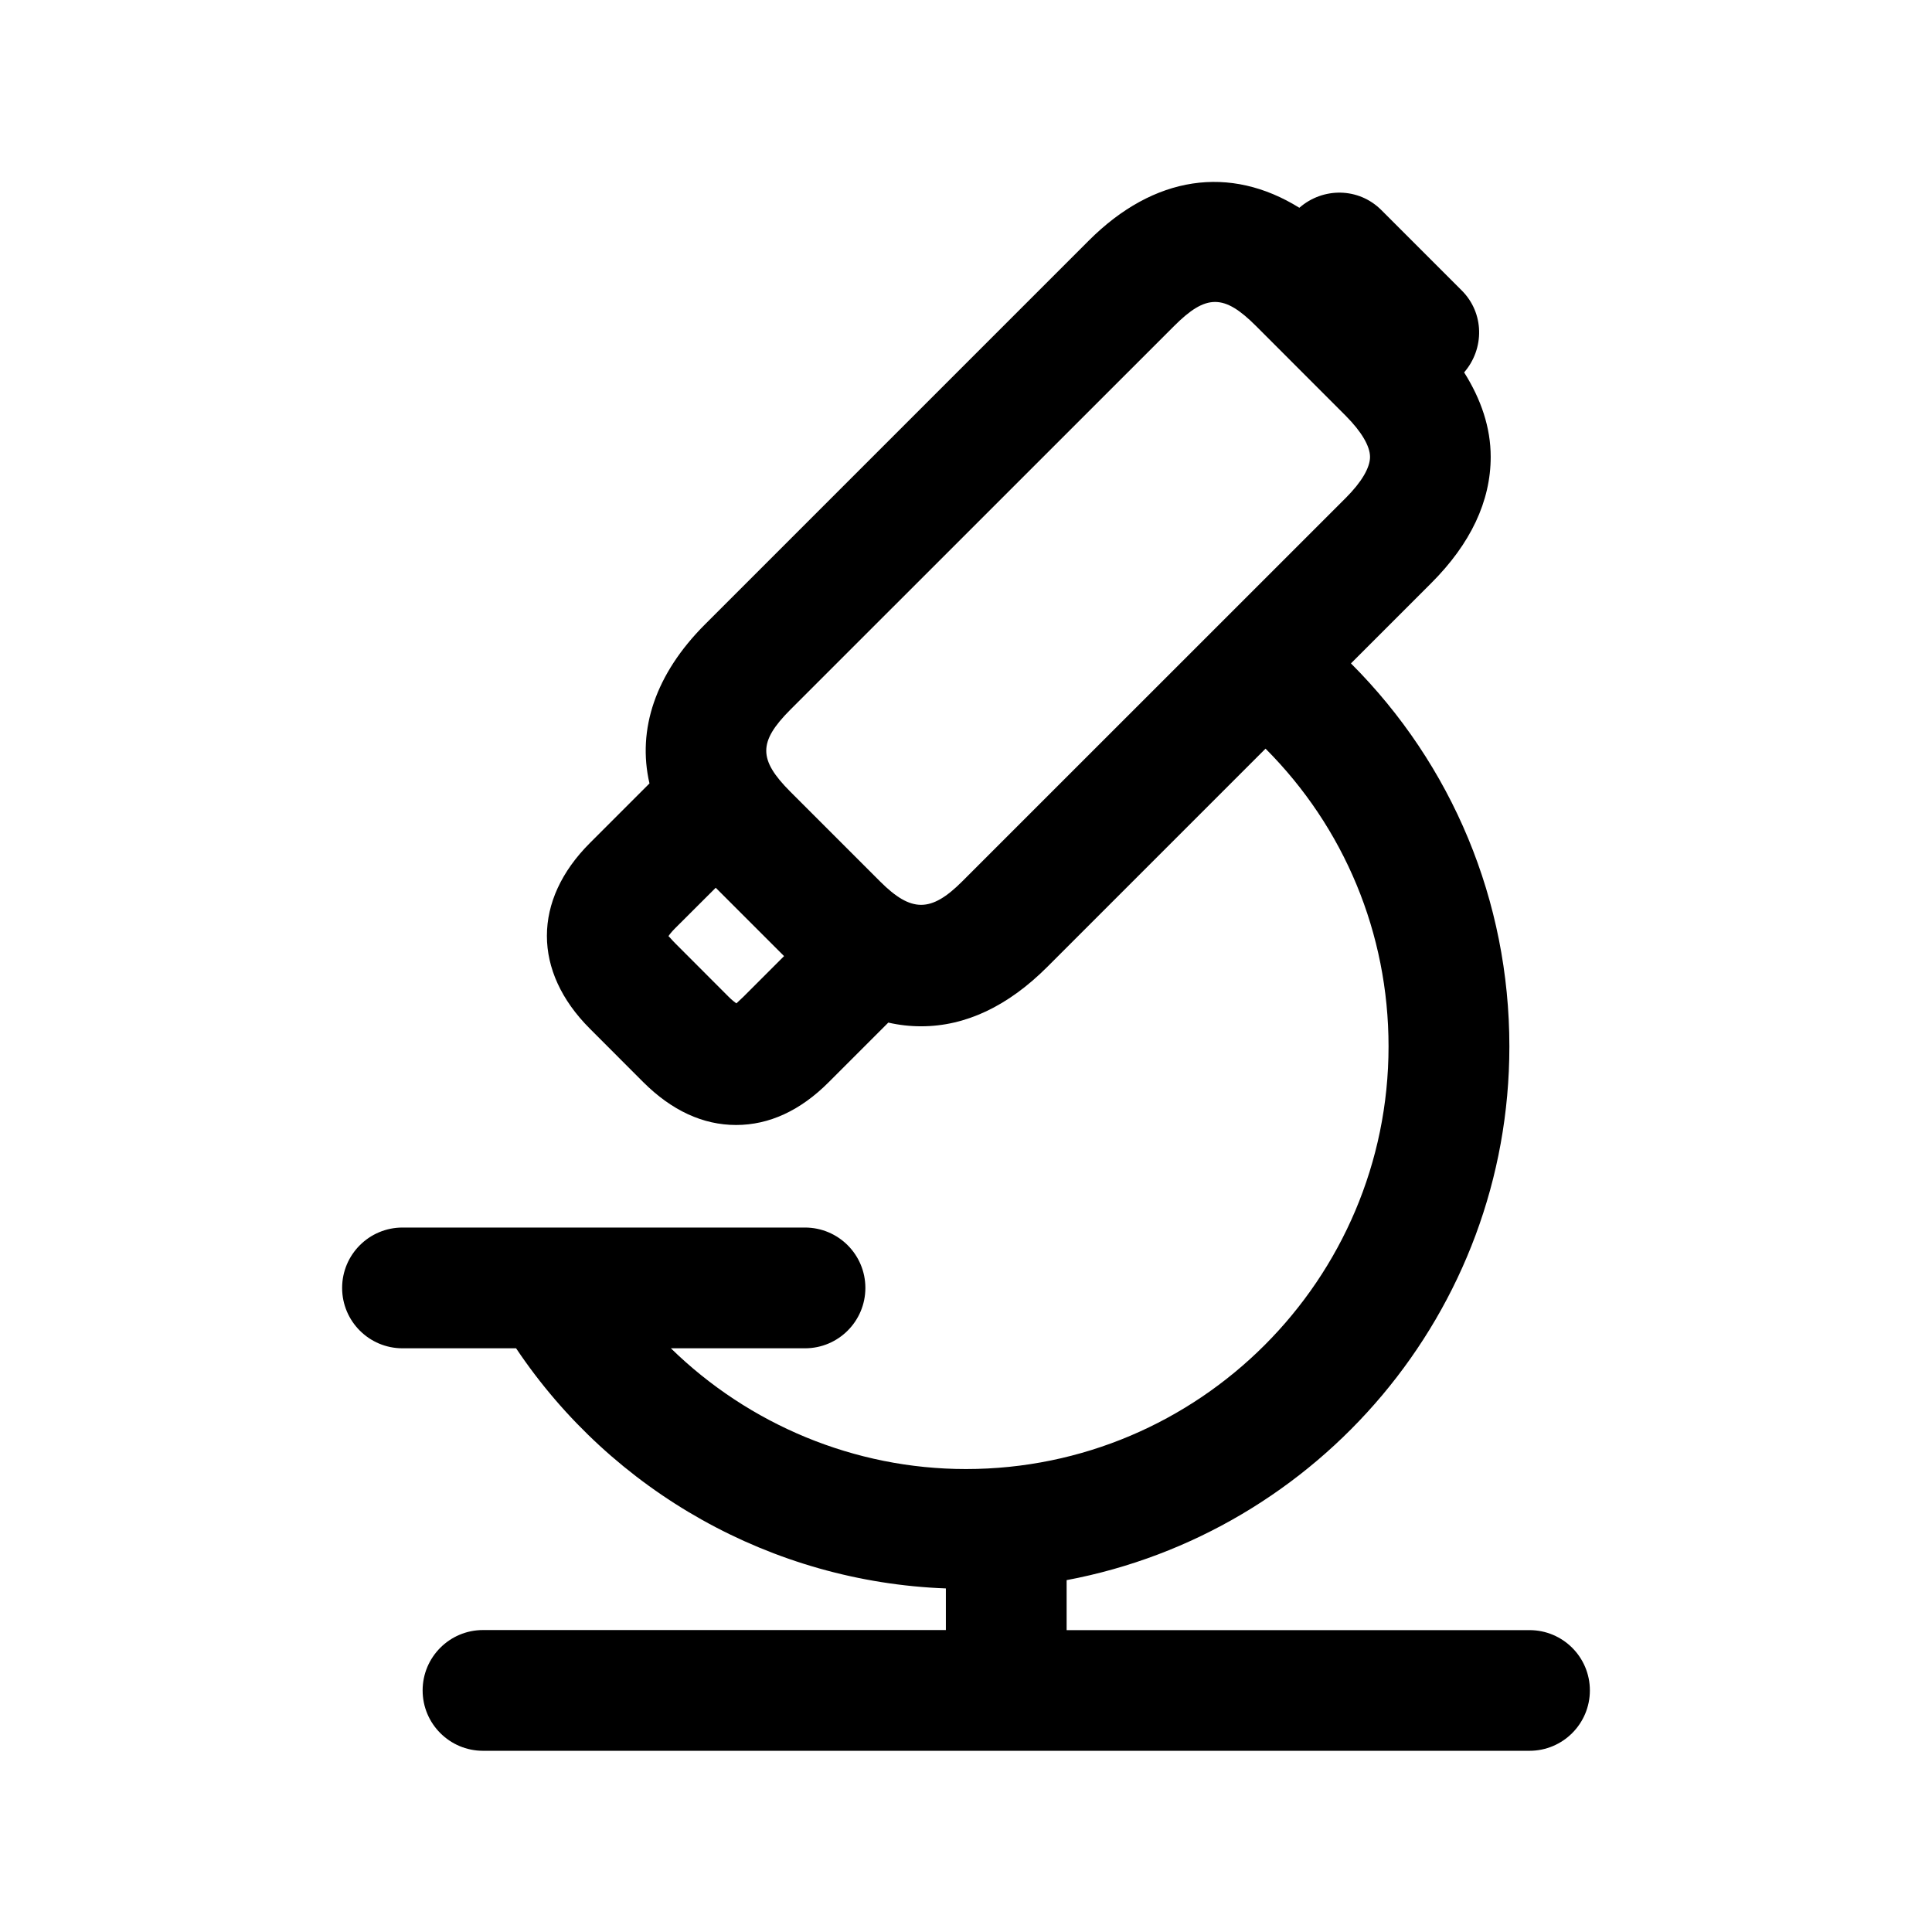 <svg width="24" height="24" viewBox="0 0 24 24" fill="none" xmlns="http://www.w3.org/2000/svg">
<path d="M19 20.25H13.25V19.629C16.376 19.041 18.75 16.295 18.75 13C18.75 11.191 18.04 9.499 16.782 8.241L17.778 7.245C18.269 6.755 18.518 6.226 18.518 5.675C18.518 5.313 18.4 4.963 18.188 4.626C18.443 4.331 18.439 3.889 18.159 3.609L17.159 2.609C16.878 2.328 16.435 2.324 16.141 2.581C15.281 2.047 14.337 2.176 13.524 2.99L8.758 7.756C8.143 8.371 7.913 9.061 8.068 9.732L7.327 10.473C6.616 11.184 6.616 12.067 7.327 12.778L7.991 13.443C8.345 13.796 8.733 13.975 9.144 13.975C9.555 13.975 9.944 13.796 10.296 13.442L11.035 12.703C11.17 12.734 11.306 12.749 11.443 12.749C11.994 12.749 12.522 12.5 13.012 12.009L15.721 9.3C16.698 10.279 17.249 11.593 17.249 12.999C17.249 15.894 14.894 18.249 11.999 18.249C10.613 18.249 9.301 17.694 8.334 16.749H10C10.414 16.749 10.75 16.413 10.75 15.999C10.75 15.585 10.414 15.249 10 15.249H5C4.586 15.249 4.25 15.585 4.25 15.999C4.25 16.413 4.586 16.749 5 16.749H6.411C7.608 18.535 9.594 19.651 11.75 19.732V20.249H6C5.586 20.249 5.25 20.585 5.25 20.999C5.25 21.413 5.586 21.749 6 21.749H19C19.414 21.749 19.75 21.413 19.75 20.999C19.75 20.585 19.414 20.25 19 20.25ZM9.148 12.464C9.127 12.45 9.094 12.425 9.05 12.381L8.386 11.716C8.342 11.672 8.318 11.64 8.304 11.629C8.318 11.608 8.342 11.576 8.386 11.532L8.891 11.028L9.74 11.877L9.235 12.382C9.191 12.426 9.159 12.451 9.148 12.464ZM11.952 10.95C11.565 11.337 11.32 11.337 10.933 10.95L9.818 9.835C9.419 9.435 9.419 9.216 9.818 8.816L14.584 4.051C14.784 3.851 14.938 3.751 15.094 3.751C15.25 3.751 15.404 3.851 15.604 4.051L16.718 5.166C16.911 5.36 17.019 5.541 17.019 5.676C17.019 5.811 16.912 5.991 16.718 6.185L11.952 10.95Z" fill="black"/>
</svg>
